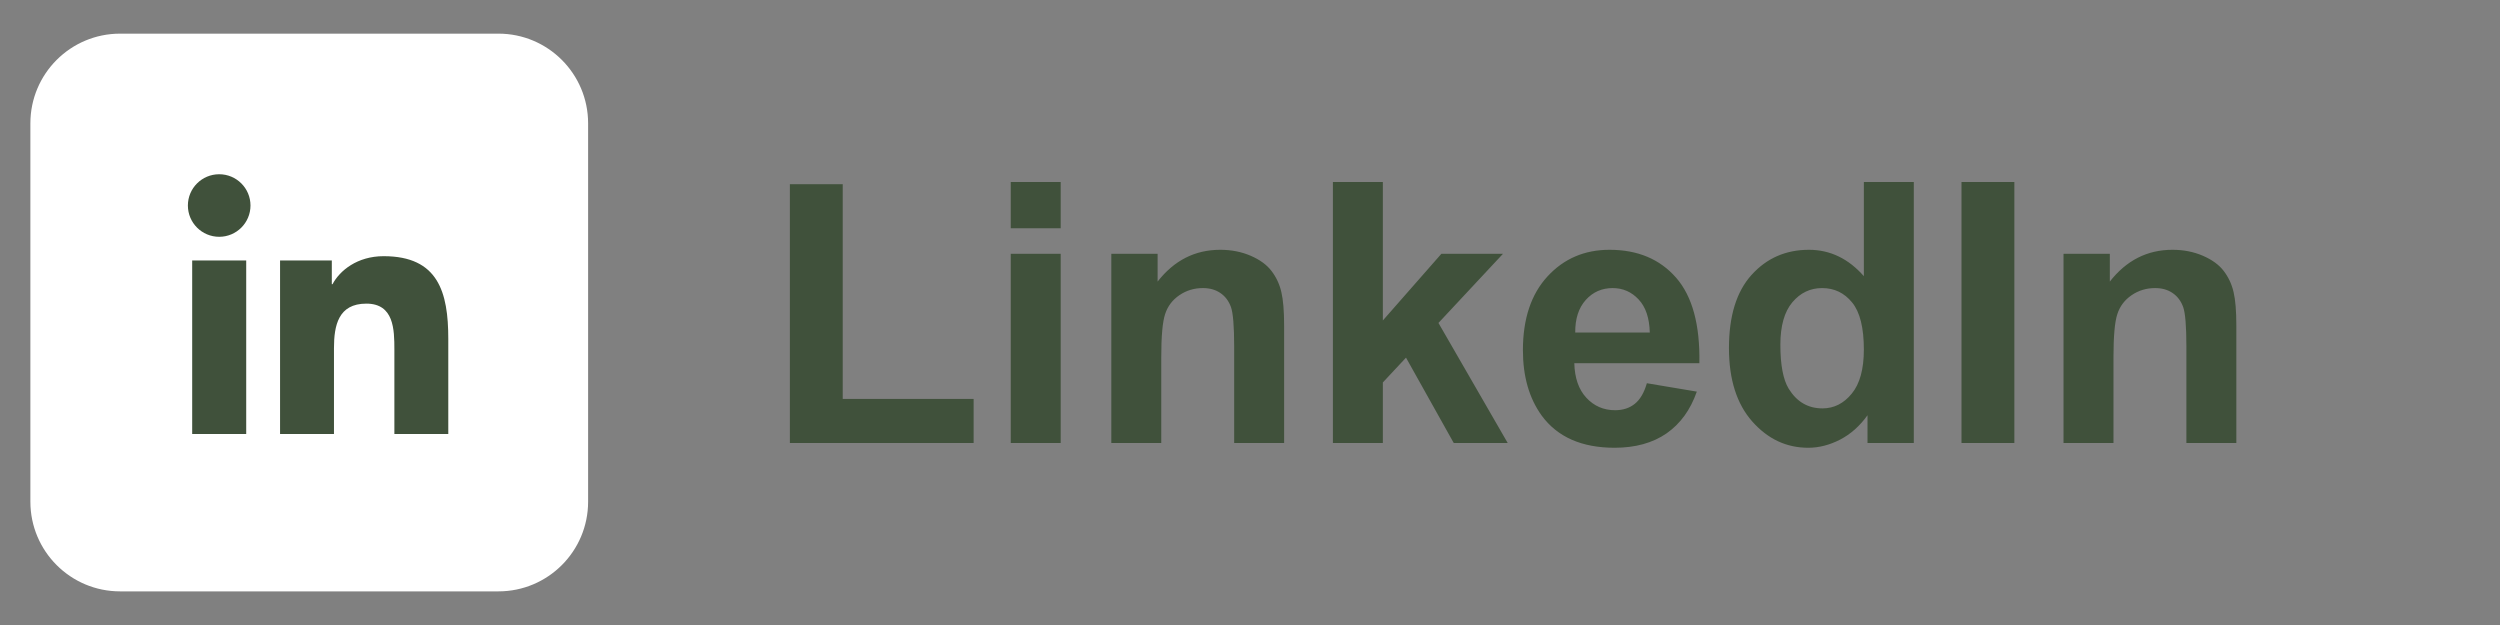 <?xml version="1.0" encoding="UTF-8"?>
<!-- Creator: CorelDRAW 2020 (64-Bit) -->
<svg xmlns="http://www.w3.org/2000/svg" xmlns:xlink="http://www.w3.org/1999/xlink" xmlns:xodm="http://www.corel.com/coreldraw/odm/2003" xml:space="preserve" width="50.8mm" height="12.7mm" version="1.0" style="shape-rendering:geometricPrecision; text-rendering:geometricPrecision; image-rendering:optimizeQuality; fill-rule:evenodd; clip-rule:evenodd" viewBox="0 0 5080 1270">
 <rect x="0" y="0" width="5080" height="1270" fill="#808080" stroke="none"/>
 <defs>
  <style type="text/css">
   <![CDATA[
    .fil0 {fill:none}
    .fil1 {fill:#40513B;fill-rule:nonzero}
    .fil2 {fill:white;fill-rule:nonzero}
   ]]>
  </style>
 </defs>
 <g id="Layer_x0020_1">
  <rect class="fil0" x="-0.01" width="5080" height="1270"></rect>
  <path class="fil1" d="M1605.01 900.22l0 -525.99 107.42 0 0 436.35 265.96 0 0 89.64 -373.38 0zm448.82 -436.35l0 -94.08 101.49 0 0 94.08 -101.49 0zm0 436.35l0 -384.49 101.49 0 0 384.49 -101.49 0zm555.5 0l-101.49 0 0 -195.95c0,-41.49 -2.22,-68.28 -6.55,-80.38 -4.44,-12.22 -11.48,-21.61 -21.36,-28.4 -9.87,-6.79 -21.73,-10.12 -35.56,-10.12 -17.78,0 -33.7,4.81 -47.78,14.44 -14.2,9.63 -23.83,22.48 -29.02,38.28 -5.31,15.93 -7.9,45.31 -7.9,88.28l0 173.85 -101.49 0 0 -384.49 94.08 0 0 56.43c33.71,-43.1 76.06,-64.58 127.3,-64.58 22.47,0 43.09,4.07 61.74,12.1 18.77,8.15 32.84,18.4 42.35,30.87 9.63,12.59 16.3,26.79 20,42.72 3.83,15.93 5.68,38.65 5.68,68.28l0 238.67zm99.15 0l0 -530.43 101.49 0 0 281.39 118.9 -135.45 125.2 0 -131.12 140.51 140.75 243.98 -109.64 0 -97.05 -173.48 -47.04 50.38 0 123.1 -101.49 0zm637.97 -121.5l101.49 17.04c-12.96,37.17 -33.58,65.44 -61.61,84.95 -28.15,19.39 -63.34,29.14 -105.44,29.14 -66.8,0 -116.32,-21.85 -148.29,-65.56 -25.32,-35.07 -38.03,-79.27 -38.03,-132.73 0,-63.72 16.67,-113.72 49.88,-149.78 33.21,-36.17 75.32,-54.2 126.19,-54.2 57.04,0 102.11,18.89 135.2,56.67 32.97,37.79 48.77,95.69 47.29,173.73l-254.11 0c0.74,30.13 8.89,53.58 24.57,70.38 15.56,16.79 35.07,25.19 58.28,25.19 15.93,0 29.27,-4.33 40.01,-12.97 10.86,-8.64 19.01,-22.59 24.57,-41.86zm5.93 -102.97c-0.75,-29.51 -8.28,-51.98 -22.72,-67.29 -14.45,-15.44 -31.98,-23.09 -52.73,-23.09 -22.1,0 -40.37,8.15 -54.82,24.32 -14.44,16.18 -21.48,38.28 -21.23,66.06l151.5 0zm536.47 224.47l-94.08 0 0 -56.43c-15.68,21.98 -34.33,38.4 -55.69,49.52 -21.36,10.98 -42.96,16.54 -64.7,16.54 -44.32,0 -82.23,-17.78 -113.84,-53.46 -31.48,-35.69 -47.29,-85.32 -47.29,-149.16 0,-65.19 15.31,-114.82 46.06,-148.78 30.74,-33.95 69.51,-50.87 116.43,-50.87 42.97,0 80.26,17.9 111.62,53.59l0 -191.38 101.49 0 0 530.43zm-271.14 -199.65c0,41.11 5.68,70.87 16.92,89.27 16.42,26.67 39.26,40 68.65,40 23.33,0 43.21,-10 59.51,-30 16.42,-20 24.57,-49.76 24.57,-89.52 0,-44.33 -7.9,-76.18 -23.83,-95.69 -15.93,-19.51 -36.18,-29.26 -60.99,-29.26 -24.08,0 -44.21,9.63 -60.51,28.89 -16.17,19.26 -24.32,48.03 -24.32,86.31zm368.07 199.65l0 -530.43 107.42 0 0 530.43 -107.42 0zm558.46 0l-101.49 0 0 -195.95c0,-41.49 -2.22,-68.28 -6.55,-80.38 -4.44,-12.22 -11.48,-21.61 -21.36,-28.4 -9.87,-6.79 -21.73,-10.12 -35.56,-10.12 -17.78,0 -33.7,4.81 -47.78,14.44 -14.2,9.63 -23.83,22.48 -29.02,38.28 -5.31,15.93 -7.9,45.31 -7.9,88.28l0 173.85 -101.49 0 0 -384.49 94.08 0 0 56.43c33.71,-43.1 76.06,-64.58 127.3,-64.58 22.47,0 43.09,4.07 61.74,12.1 18.77,8.15 32.84,18.4 42.35,30.87 9.63,12.59 16.3,26.79 20,42.72 3.83,15.93 5.68,38.65 5.68,68.28l0 238.67z"></path>
  <path class="fil2" d="M1012.78 1201.67l-768.78 0c-100.67,0 -182.27,-81.59 -182.27,-182.27l0 -768.77c0,-100.66 81.6,-182.26 182.27,-182.26l768.78 0c100.65,0 182.27,81.6 182.27,182.26l0 768.77c0,100.68 -81.62,182.27 -182.27,182.27z"></path>
  <path class="fil1" d="M445.43 354.06c35.11,0 63.56,28.48 63.56,63.51 0,35.08 -28.45,63.6 -63.56,63.6 -35.2,0 -63.64,-28.52 -63.64,-63.6 0,-35.03 28.44,-63.51 63.64,-63.51zm-54.91 175.24l109.78 0 0 352.65 -109.78 0 0 -352.65z"></path>
  <path class="fil1" d="M569.08 529.3l105.16 0 0 48.24 1.42 0c14.66,-27.75 50.42,-56.97 103.81,-56.97 110.97,0 131.45,72.99 131.45,167.96l0 193.42 -109.55 0 0 -171.44c0,-40.93 -0.8,-93.53 -56.96,-93.53 -57.06,0 -65.78,44.56 -65.78,90.52l0 174.45 -109.55 0 0 -352.65z"></path>
 </g>
</svg>
